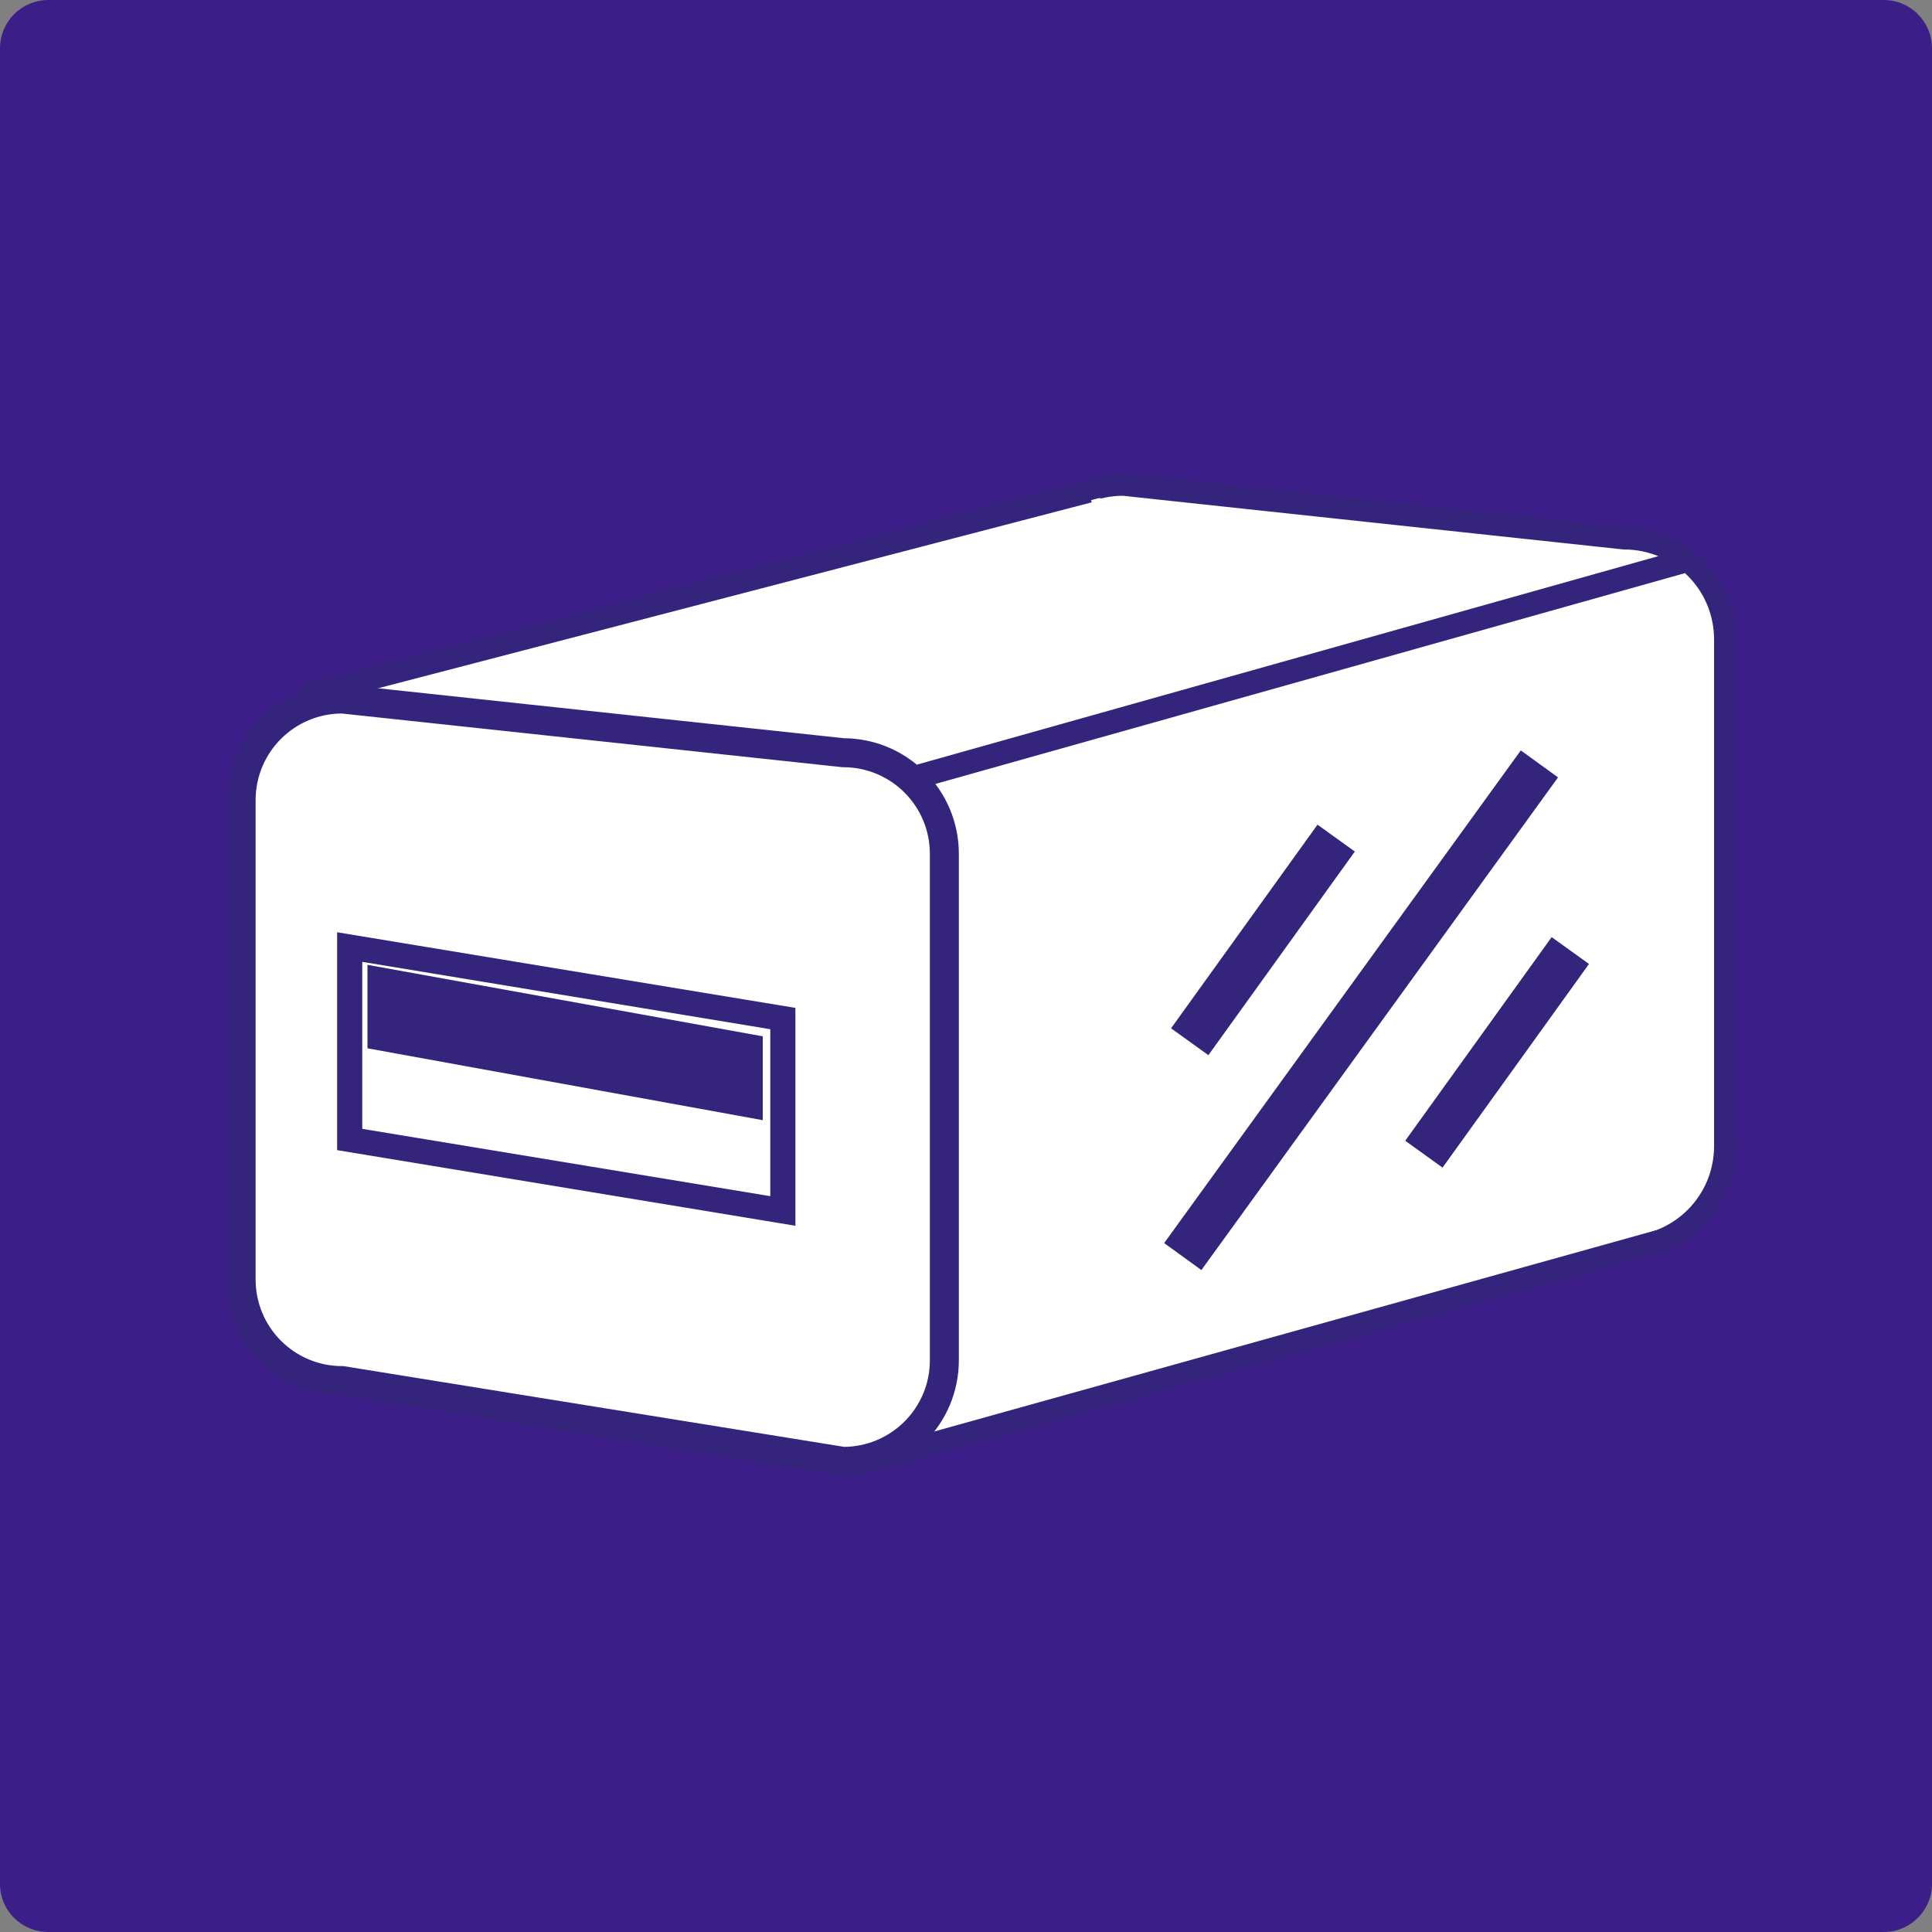 <?xml version="1.0" encoding="UTF-8"?>
<svg id="_圖層_4" data-name="圖層 4" xmlns="http://www.w3.org/2000/svg" viewBox="0 0 50 50">
  <rect x="0" y="0" width="50" height="50" fill="#808080" stroke="none"/>
  <defs>
    <style>
      .cls-1 {
        fill: #3b1e87;
      }

      .cls-1, .cls-2, .cls-3 {
        stroke-width: 0px;
      }

      .cls-4 {
        stroke-width: .75px;
      }

      .cls-4, .cls-5, .cls-6, .cls-7, .cls-8, .cls-3 {
        fill: #fff;
      }

      .cls-4, .cls-5, .cls-6, .cls-7, .cls-8, .cls-9 {
        stroke: #35247b;
        stroke-miterlimit: 10;
      }

      .cls-5 {
        stroke-width: .61px;
      }

      .cls-6 {
        stroke-width: .58px;
      }

      .cls-7 {
        stroke-width: .58px;
      }

      .cls-8 {
        stroke-width: .65px;
      }

      .cls-2 {
        fill: #35247b;
      }

      .cls-9 {
        fill: none;
        stroke-width: 1.19px;
      }
    </style>
  </defs>
  <path class="cls-1" d="M50,48.75c0,.69-.56,1.25-1.25,1.25H1.25c-.69,0-1.25-.55-1.25-1.25V1.25C0,.56.56,0,1.25,0h47.5c.69,0,1.25.56,1.25,1.25v47.5Z"/>
  <g>
    <path class="cls-7" d="M44.65,29.66c0,1.45-1.17,2.62-2.62,2.62l-12.96-2.1c-1.45,0-2.62-1.17-2.62-2.62v-12.4c0-1.45,1.17-2.62,2.62-2.62l12.96,1.39c1.45,0,2.62,1.17,2.62,2.62v13.11Z"/>
    <polygon class="cls-3" points="42.73 32.07 23.82 37.52 22.49 19.85 41.41 15.93 42.73 32.07"/>
    <polygon class="cls-3" points="42.25 14.84 28.44 12.89 9.51 17.85 24.38 20.72 42.25 14.84"/>
    <path class="cls-4" d="M24.44,35.2c0,1.45-1.17,2.62-2.62,2.62l-12.96-2.09c-1.45,0-2.62-1.17-2.62-2.62v-12.4c0-1.45,1.17-2.62,2.62-2.62l12.96,1.39c1.45,0,2.62,1.17,2.62,2.62v13.11Z"/>
    <polygon class="cls-8" points="20.26 31.34 9.05 29.49 9.05 24.51 20.26 26.36 20.26 31.34"/>
    <polygon class="cls-2" points="19.74 28.99 9.51 27.13 9.51 24.97 19.74 26.82 19.74 28.99"/>
    <line class="cls-7" x1="7.8" y1="18.03" x2="28.18" y2="12.72"/>
    <line class="cls-5" x1="43.52" y1="14.54" x2="23.82" y2="20.08"/>
    <line class="cls-9" x1="39.84" y1="19.77" x2="30.61" y2="32.52"/>
    <line class="cls-9" x1="34.58" y1="21.69" x2="30.79" y2="26.96"/>
    <line class="cls-9" x1="40.64" y1="24.6" x2="36.85" y2="29.87"/>
    <line class="cls-6" x1="42.93" y1="32.12" x2="22.7" y2="37.76"/>
  </g>
</svg>